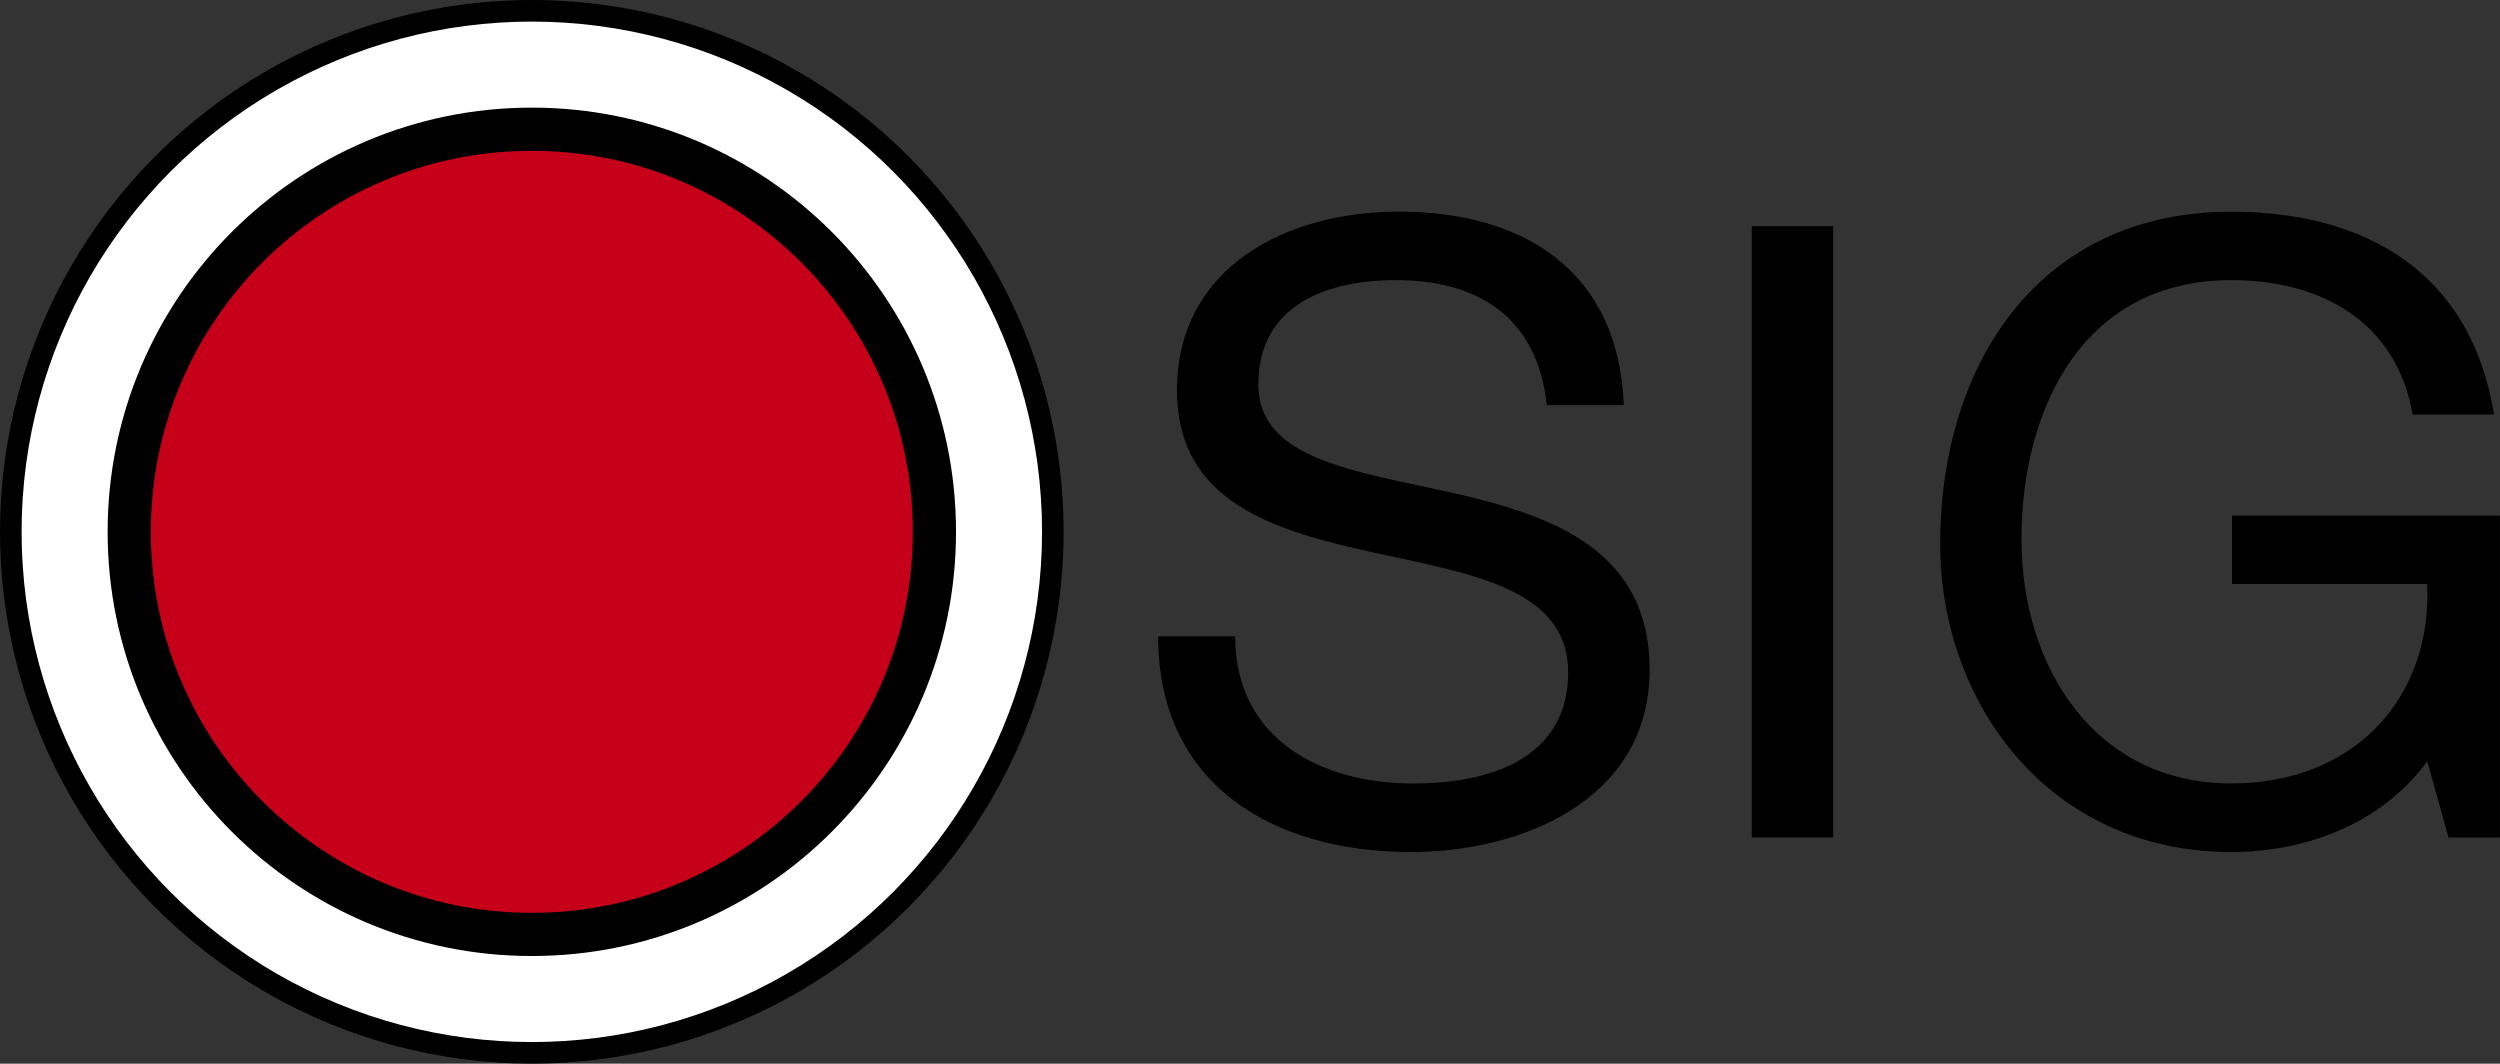 <?xml version="1.0" encoding="utf-8"?>
<!-- Generator: Adobe Illustrator 27.0.0, SVG Export Plug-In . SVG Version: 6.00 Build 0)  -->
<svg version="1.1" id="レイヤー_1" xmlns="http://www.w3.org/2000/svg" xmlns:xlink="http://www.w3.org/1999/xlink" x="0px"
	 y="0px" width="28.943px" height="12.314px" viewBox="0 0 28.943 12.314" style="enable-background:new 0 0 28.943 12.314;"
	 xml:space="preserve">
<rect x="0" y="0" width="28.943" height="12.314" fill="#333333" stroke="none"/>
<style type="text/css">
	.st0{fill:#FFFFFF;stroke:#000000;stroke-width:0.25;stroke-linecap:round;stroke-linejoin:round;stroke-miterlimit:10;}
	.st1{fill:#C50018;stroke:#000000;stroke-width:0.5;stroke-linecap:round;stroke-linejoin:round;stroke-miterlimit:10;}
</style>
<g>
	<g>
		<circle class="st0" cx="6.157" cy="6.157" r="6.032"/>
		<path class="st1" d="M10.818,6.157c0,2.574-2.087,4.661-4.661,4.661S1.496,8.731,1.496,6.157c0-2.574,2.087-4.661,4.661-4.661
			S10.818,3.583,10.818,6.157z"/>
	</g>
</g>
<g>
	<path d="M17.908,4.691c-0.109-1.012-0.783-1.448-1.754-1.448c-0.792,0-1.586,0.287-1.586,1.209c0,0.873,1.13,1.002,2.27,1.259
		c1.13,0.258,2.26,0.655,2.26,2.042c0,1.507-1.477,2.111-2.766,2.111c-1.586,0-2.924-0.773-2.924-2.497h0.892
		c0,1.189,0.991,1.704,2.061,1.704c0.852,0,1.794-0.268,1.794-1.288c0-0.972-1.13-1.141-2.26-1.388
		c-1.13-0.249-2.269-0.575-2.269-1.874c0-1.436,1.278-2.071,2.566-2.071c1.447,0,2.548,0.684,2.607,2.24H17.908z"/>
	<path d="M20.281,2.618h0.942v7.077h-0.942V2.618z"/>
	<path d="M28.101,8.813c-0.545,0.744-1.437,1.051-2.269,1.051c-2.111,0-3.37-1.724-3.37-3.567c0-2.063,1.13-3.846,3.37-3.846
		c1.546,0,2.774,0.694,3.042,2.348h-0.942c-0.188-1.07-1.05-1.556-2.101-1.556c-1.715,0-2.428,1.486-2.428,3.003
		c0,1.477,0.852,2.824,2.428,2.824c1.456,0,2.329-1.022,2.269-2.309h-2.26V5.969h3.102v3.727h-0.595L28.101,8.813z"/>
</g>
</svg>
